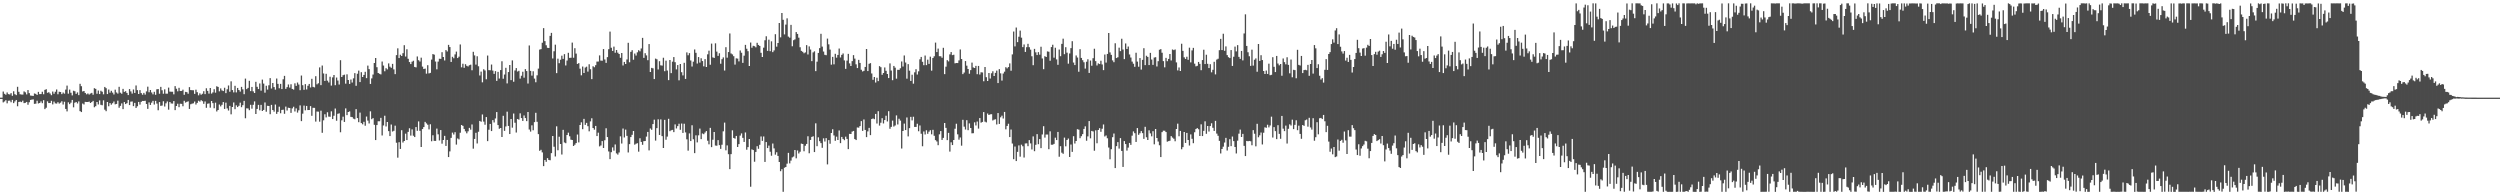 <?xml version="1.0" encoding="UTF-8"?>
<svg xmlns="http://www.w3.org/2000/svg" width="1920" height="150">
  <path d="M0 75.000h1v1.000H0zM1 75.000h1v1.000H1zM2 70.295h1v8.358H2zM3 72.042h1v5.864H3zM4 72.742h1v4.211H4zM5 70.991h1v8.385H5zM6 72.299h1v5.089H6zM7 72.554h1v4.693H7zM8 71.516h1v7.021H8zM9 73.567h1v3.114H9zM10 70.086h1v9.110H10zM11 72.343h1v5.511H11zM12 73.082h1v3.692H12zM13 66.644h1v14.972H13zM14 70.500h1v7.832H14zM15 72.403h1v5.607H15zM16 72.584h1v5.852H16zM17 72.638h1v4.686H17zM18 70.188h1v9.006H18zM19 70.934h1v8.019H19zM20 72.473h1v5.787H20zM21 69.155h1v11.282H21zM22 71.537h1v7.022H22zM23 73.363h1v3.402H23zM24 73.520h1v2.954H24zM25 73.658h1v2.679H25zM26 71.762h1v8.029H26zM27 72.081h1v7.511H27zM28 72.917h1v4.461H28zM29 70.566h1v8.889H29zM30 72.283h1v6.814H30zM31 72.264h1v5.609H31zM32 70.473h1v8.773H32zM33 72.398h1v4.566H33zM34 69.035h1v14.793H34zM35 68.509h1v14.212H35zM36 71.280h1v6.544H36zM37 70.787h1v8.354H37zM38 71.852h1v7.257H38zM39 73.128h1v4.276H39zM40 70.311h1v9.868H40zM41 71.988h1v6.059H41zM42 70.429h1v8.965H42zM43 68.699h1v10.889H43zM44 72.371h1v6.113H44zM45 70.454h1v9.096H45zM46 70.643h1v8.192H46zM47 72.285h1v5.498H47zM48 71.046h1v9.221H48zM49 71.947h1v6.206H49zM50 68.827h1v14.820H50zM51 65.749h1v19.794H51zM52 71.921h1v6.662H52zM53 68.795h1v11.201H53zM54 71.213h1v7.653H54zM55 73.274h1v3.484H55zM56 69.707h1v12.726H56zM57 70.096h1v8.795H57zM58 72.104h1v6.206H58zM59 70.975h1v8.512H59zM60 73.055h1v4.815H60zM61 64.364h1v21.006H61zM62 66.198h1v19.879H62zM63 70.229h1v9.305H63zM64 69.893h1v10.357H64zM65 71.354h1v6.887H65zM66 72.469h1v5.872H66zM67 71.797h1v6.563H67zM68 72.588h1v5.419H68zM69 71.830h1v7.260H69zM70 71.311h1v7.085H70zM71 72.744h1v4.737H71zM72 67.753h1v14.619H72zM73 68.232h1v13.337H73zM74 71.969h1v6.366H74zM75 69.556h1v10.690H75zM76 72.262h1v4.861H76zM77 69.680h1v10.788H77zM78 70.454h1v10.372H78zM79 72.442h1v4.630H79zM80 66.751h1v17.479H80zM81 67.721h1v17.694H81zM82 72.260h1v6.095H82zM83 68.745h1v12.864H83zM84 71.152h1v7.991H84zM85 69.757h1v10.638H85zM86 71.116h1v8.198H86zM87 72.569h1v5.393H87zM88 68.880h1v11.230H88zM89 71.005h1v8.808H89zM90 71.902h1v5.403H90zM91 66.639h1v16.119H91zM92 71.191h1v10.137H92zM93 71.998h1v7.406H93zM94 68.238h1v15.555H94zM95 70.541h1v7.847H95zM96 70.050h1v9.861H96zM97 71.348h1v7.902H97zM98 73.024h1v3.707H98zM99 68.398h1v12.271H99zM100 70.192h1v7.895H100zM101 71.863h1v6.040H101zM102 68.714h1v12.810H102zM103 71.352h1v7.659H103zM104 65.622h1v17.262H104zM105 69.238h1v12.354H105zM106 72.217h1v6.077H106zM107 69.237h1v11.090H107zM108 71.529h1v6.672H108zM109 72.750h1v4.771H109zM110 71.334h1v6.215H110zM111 72.655h1v4.726H111zM112 70.217h1v9.669H112zM113 66.553h1v17.045H113zM114 70.860h1v7.774H114zM115 69.113h1v11.492H115zM116 71.030h1v7.795H116zM117 72.423h1v5.037H117zM118 70.514h1v9.767H118zM119 72.801h1v4.663H119zM120 68.545h1v11.045H120zM121 68.402h1v16.285H121zM122 71.994h1v6.381H122zM123 66.700h1v14.593H123zM124 69.345h1v11.703H124zM125 72.007h1v5.742H125zM126 68.607h1v13.219H126zM127 71.932h1v7.446H127zM128 71.957h1v5.992H128zM129 67.295h1v16.938H129zM130 70.366h1v7.961H130zM131 70.438h1v9.048H131zM132 70.449h1v9.115H132zM133 72.472h1v5.125H133zM134 66.166h1v18.435H134zM135 68.152h1v13.262H135zM136 70.157h1v9.512H136zM137 67.410h1v14.931H137zM138 69.900h1v9.765H138zM139 69.824h1v9.968H139zM140 68.858h1v12.761H140zM141 72.829h1v4.595H141zM142 70.537h1v8.269H142zM143 70.778h1v7.458H143zM144 71.967h1v5.857H144zM145 66.921h1v16.758H145zM146 69.164h1v10.905H146zM147 69.284h1v10.311H147zM148 69.319h1v10.016H148zM149 72.098h1v5.872H149zM150 68.852h1v11.444H150zM151 70.814h1v8.182H151zM152 73.215h1v4.131H152zM153 71.658h1v6.426H153zM154 72.778h1v4.154H154zM155 71.978h1v5.720H155zM156 70.054h1v9.667H156zM157 72.281h1v5.656H157zM158 67.777h1v14.992H158zM159 69.789h1v9.861H159zM160 71.871h1v7.515H160zM161 67.593h1v15.104H161zM162 71.893h1v5.684H162zM163 70.987h1v8.238H163zM164 68.514h1v14.645H164zM165 71.169h1v7.676H165zM166 66.228h1v19.402H166zM167 66.789h1v17.688H167zM168 70.129h1v10.177H168zM169 67.914h1v13.801H169zM170 69.443h1v11.034H170zM171 69.919h1v8.479H171zM172 67.397h1v16.252H172zM173 71.551h1v7.299H173zM174 68.568h1v14.697H174zM175 65.617h1v19.251H175zM176 70.455h1v10.852H176zM177 62.462h1v25.331H177zM178 69.162h1v13.014H178zM179 70.944h1v7.754H179zM180 65.896h1v17.980H180zM181 70.937h1v9.962H181zM182 67.555h1v14.660H182zM183 69.107h1v12.130H183zM184 70.356h1v8.514H184zM185 66.716h1v15.615H185zM186 68.584h1v12.226H186zM187 72.355h1v5.131H187zM188 60.344h1v30.471H188zM189 68.467h1v14.712H189zM190 67.461h1v15.838H190zM191 62.068h1v22.583H191zM192 69.984h1v10.496H192zM193 66.760h1v16.679H193zM194 70.147h1v10.348H194zM195 71.446h1v6.410H195zM196 62.819h1v24.737H196zM197 66.670h1v17.015H197zM198 68.412h1v12.116H198zM199 64.112h1v20.602H199zM200 69.641h1v10.878H200zM201 61.138h1v24.090H201zM202 64.184h1v20.227H202zM203 71.154h1v7.559H203zM204 65.839h1v19.974H204zM205 68.802h1v12.457H205zM206 65.502h1v15.900H206zM207 60.017h1v27.713H207zM208 67.968h1v12.577H208zM209 63.740h1v20.731H209zM210 66.849h1v18.901H210zM211 68.876h1v11.424H211zM212 60.301h1v27.146H212zM213 64.412h1v21.517H213zM214 67.802h1v14.142H214zM215 64.388h1v22.617H215zM216 68.419h1v16.009H216zM217 60.854h1v23.384H217zM218 58.265h1v29.122H218zM219 68.261h1v13.610H219zM220 66.920h1v17.947H220zM221 64.849h1v17.894H221zM222 67.266h1v15.673H222zM223 64.723h1v21.973H223zM224 68.284h1v14.987H224zM225 68.828h1v13.154H225zM226 64.021h1v21.564H226zM227 65.931h1v17.313H227zM228 63.371h1v23.082H228zM229 64.922h1v19.823H229zM230 69.298h1v11.651H230zM231 58.003h1v35.021H231zM232 65.426h1v21.889H232zM233 68.970h1v12.133H233zM234 64.627h1v20.119H234zM235 68.687h1v12.674H235zM236 65.849h1v18.657H236zM237 64.452h1v20.007H237zM238 67.172h1v14.326H238zM239 60.537h1v28.382H239zM240 66.700h1v16.103H240zM241 67.111h1v15.739H241zM242 58.500h1v34.906H242zM243 64.780h1v20.877H243zM244 63.957h1v21.800H244zM245 51.779h1v41.673H245zM246 65.390h1v19.619H246zM247 50.329h1v51.687H247zM248 56.410h1v35.983H248zM249 62.175h1v25.598H249zM250 56.683h1v33.487H250zM251 61.952h1v24.272H251zM252 63.353h1v26.185H252zM253 58.945h1v30.767H253zM254 65.732h1v19.755H254zM255 59.420h1v32.046H255zM256 57.581h1v31.304H256zM257 65.456h1v17.922H257zM258 59.537h1v33.175H258zM259 61.858h1v25.529H259zM260 64.898h1v22.139H260zM261 46.236h1v55.338H261zM262 59.119h1v33.305H262zM263 57.730h1v31.859H263zM264 57.324h1v36.306H264zM265 64.279h1v18.974H265zM266 57.099h1v31.299H266zM267 61.439h1v24.567H267zM268 64.459h1v21.071H268zM269 61.107h1v28.672H269zM270 63.369h1v26.606H270zM271 60.169h1v30.993H271zM272 56.190h1v35.392H272zM273 65.914h1v17.903H273zM274 56.623h1v34.051H274zM275 54.201h1v39.653H275zM276 63.018h1v23.475H276zM277 55.444h1v39.076H277zM278 59.116h1v36.359H278zM279 57.554h1v35.970H279zM280 55.126h1v41.415H280zM281 60.000h1v29.505H281zM282 50.376h1v42.234H282zM283 53.111h1v41.705H283zM284 64.451h1v21.034H284zM285 60.215h1v31.350H285zM286 57.250h1v33.459H286zM287 48.398h1v47.428H287zM288 44.532h1v63.033H288zM289 51.606h1v44.452H289zM290 56.040h1v37.072H290zM291 56.693h1v36.427H291zM292 57.161h1v33.341H292zM293 47.279h1v56.776H293zM294 50.339h1v46.007H294zM295 54.727h1v34.159H295zM296 52.370h1v44.739H296zM297 53.298h1v40.386H297zM298 48.692h1v51.997H298zM299 51.217h1v53.277H299zM300 52.049h1v43.599H300zM301 49.039h1v51.990H301zM302 53.323h1v47.137H302zM303 56.913h1v39.580H303zM304 42.351h1v67.265H304zM305 37.104h1v84.000H305zM306 44.617h1v64.618H306zM307 42.058h1v72.328H307zM308 43.014h1v56.965H308zM309 40.832h1v68.633H309zM310 34.711h1v73.601H310zM311 43.393h1v59.279H311zM312 37.860h1v69.689H312zM313 45.184h1v56.103H313zM314 47.660h1v50.871H314zM315 49.212h1v54.905H315zM316 47.386h1v51.976H316zM317 46.669h1v57.577H317zM318 51.384h1v53.889H318zM319 51.750h1v45.819H319zM320 43.348h1v57.122H320zM321 46.215h1v47.012H321zM322 47.240h1v53.229H322zM323 44.274h1v68.634H323zM324 51.130h1v48.014H324zM325 53.017h1v44.581H325zM326 52.662h1v40.930H326zM327 56.552h1v38.196H327zM328 50.049h1v45.770H328zM329 56.364h1v43.009H329zM330 55.968h1v39.450H330zM331 45.771h1v62.722H331zM332 41.517h1v62.351H332zM333 41.962h1v66.233H333zM334 47.238h1v60.991H334zM335 53.225h1v45.526H335zM336 47.303h1v55.843H336zM337 45.097h1v62.797H337zM338 45.222h1v54.658H338zM339 40.100h1v70.217H339zM340 43.798h1v63.728H340zM341 46.413h1v57.916H341zM342 38.431h1v73.646H342zM343 39.526h1v67.951H343zM344 34.438h1v86.173H344zM345 36.164h1v80.094H345zM346 47.562h1v58.328H346zM347 43.625h1v58.226H347zM348 44.728h1v58.602H348zM349 41.800h1v59.750H349zM350 39.636h1v71.424H350zM351 44.571h1v61.794H351zM352 43.520h1v63.560H352zM353 34.140h1v67.795H353zM354 51.707h1v44.292H354zM355 48.923h1v47.766H355zM356 52.092h1v46.946H356zM357 49.294h1v51.579H357zM358 50.558h1v51.834H358zM359 51.063h1v49.816H359zM360 50.096h1v48.119H360zM361 49.659h1v49.940H361zM362 53.975h1v41.615H362zM363 39.775h1v74.422H363zM364 42.557h1v64.153H364zM365 49.613h1v52.364H365zM366 43.229h1v66.947H366zM367 50.916h1v50.270H367zM368 57.957h1v34.923H368zM369 54.973h1v38.507H369zM370 63.239h1v24.670H370zM371 53.192h1v40.216H371zM372 54.093h1v41.680H372zM373 60.878h1v29.006H373zM374 42.643h1v65.765H374zM375 53.847h1v45.802H375zM376 53.987h1v41.176H376zM377 49.551h1v51.122H377zM378 54.223h1v38.017H378zM379 56.724h1v37.309H379zM380 54.645h1v36.330H380zM381 62.093h1v23.997H381zM382 55.174h1v40.878H382zM383 60.302h1v38.576H383zM384 53.801h1v44.505H384zM385 47.027h1v58.179H385zM386 60.484h1v28.447H386zM387 57.261h1v43.245H387zM388 52.083h1v45.028H388zM389 64.067h1v21.675H389zM390 55.345h1v41.394H390zM391 49.921h1v53.017H391zM392 61.531h1v29.885H392zM393 46.364h1v51.703H393zM394 62.749h1v24.451H394zM395 54.127h1v40.109H395zM396 52.277h1v49.520H396zM397 54.922h1v36.489H397zM398 54.384h1v37.498H398zM399 60.347h1v26.685H399zM400 58.166h1v32.530H400zM401 55.088h1v37.784H401zM402 59.644h1v29.035H402zM403 53.091h1v37.608H403zM404 54.564h1v38.491H404zM405 64.127h1v21.894H405zM406 34.916h1v64.556H406zM407 54.415h1v46.634H407zM408 58.079h1v38.180H408zM409 54.709h1v45.335H409zM410 60.384h1v33.409H410zM411 63.175h1v23.456H411zM412 57.838h1v35.703H412zM413 52.689h1v50.317H413zM414 38.095h1v77.716H414zM415 37.751h1v77.303H415zM416 32.834h1v84.229H416zM417 21.623h1v105.948H417zM418 31.576h1v91.285H418zM419 34.760h1v89.496H419zM420 36.729h1v84.712H420zM421 36.864h1v85.966H421zM422 27.522h1v95.585H422zM423 25.251h1v92.344H423zM424 44.892h1v59.553H424zM425 39.392h1v73.309H425zM426 34.295h1v85.880H426zM427 56.170h1v40.837H427zM428 45.059h1v70.328H428zM429 48.544h1v56.447H429zM430 45.885h1v64.726H430zM431 42.754h1v75.953H431zM432 45.229h1v54.484H432zM433 41.580h1v67.849H433zM434 50.286h1v59.676H434zM435 46.492h1v57.177H435zM436 40.547h1v61.366H436zM437 44.459h1v60.174H437zM438 44.346h1v62.896H438zM439 32.693h1v74.804H439zM440 44.357h1v67.757H440zM441 37.025h1v74.142H441zM442 41.154h1v68.713H442zM443 49.110h1v54.222H443zM444 48.498h1v60.862H444zM445 52.758h1v43.243H445zM446 57.852h1v36.114H446zM447 51.120h1v48.114H447zM448 56.054h1v35.249H448zM449 51.875h1v44.040H449zM450 51.207h1v43.130H450zM451 54.965h1v41.968H451zM452 49.347h1v51.540H452zM453 53.164h1v40.095H453zM454 60.749h1v30.104H454zM455 50.906h1v47.408H455zM456 51.669h1v47.897H456zM457 50.092h1v46.617H457zM458 47.306h1v57.198H458zM459 47.231h1v54.656H459zM460 42.558h1v69.868H460zM461 46.535h1v65.169H461zM462 46.619h1v61.745H462zM463 37.704h1v75.954H463zM464 45.658h1v62.079H464zM465 48.258h1v50.261H465zM466 43.855h1v61.405H466zM467 37.803h1v78.524H467zM468 24.255h1v97.938H468zM469 36.651h1v80.213H469zM470 39.142h1v74.068H470zM471 35.778h1v79.946H471zM472 40.522h1v70.438H472zM473 38.395h1v79.414H473zM474 40.438h1v78.281H474zM475 41.476h1v75.615H475zM476 44.379h1v60.348H476zM477 40.693h1v69.536H477zM478 50.302h1v48.426H478zM479 47.556h1v58.036H479zM480 49.151h1v50.374H480zM481 45.686h1v58.668H481zM482 32.868h1v84.205H482zM483 47.819h1v62.869H483zM484 39.831h1v65.428H484zM485 38.557h1v64.966H485zM486 45.866h1v54.720H486zM487 41.091h1v70.022H487zM488 42.651h1v67.735H488zM489 40.194h1v69.758H489zM490 38.572h1v77.907H490zM491 39.411h1v66.776H491zM492 37.206h1v71.787H492zM493 29.093h1v82.133H493zM494 44.466h1v63.993H494zM495 40.871h1v67.420H495zM496 42.521h1v62.382H496zM497 46.226h1v55.112H497zM498 33.866h1v81.634H498zM499 55.319h1v43.323H499zM500 52.124h1v47.561H500zM501 52.498h1v42.771H501zM502 60.720h1v31.209H502zM503 45.012h1v62.955H503zM504 45.521h1v52.866H504zM505 53.366h1v38.273H505zM506 47.006h1v56.648H506zM507 50.193h1v41.480H507zM508 50.387h1v54.180H508zM509 44.358h1v69.312H509zM510 54.662h1v37.371H510zM511 46.587h1v60.722H511zM512 54.189h1v50.742H512zM513 61.523h1v29.715H513zM514 46.069h1v54.706H514zM515 56.180h1v43.871H515zM516 47.380h1v52.334H516zM517 43.828h1v57.630H517zM518 47.788h1v47.727H518zM519 53.273h1v45.412H519zM520 49.956h1v46.890H520zM521 61.686h1v33.324H521zM522 49.141h1v50.564H522zM523 55.470h1v39.402H523zM524 57.905h1v44.165H524zM525 48.213h1v46.813H525zM526 60.620h1v41.068H526zM527 40.233h1v66.797H527zM528 42.451h1v73.261H528zM529 40.821h1v61.612H529zM530 46.443h1v61.915H530zM531 51.071h1v45.126H531zM532 47.374h1v59.591H532zM533 37.999h1v79.624H533zM534 40.549h1v63.402H534zM535 48.794h1v60.561H535zM536 43.832h1v60.100H536zM537 48.062h1v50.701H537zM538 44.757h1v62.105H538zM539 46.911h1v55.567H539zM540 50.961h1v52.116H540zM541 45.436h1v56.364H541zM542 51.456h1v49.189H542zM543 41.752h1v66.314H543zM544 38.931h1v71.927H544zM545 49.710h1v48.507H545zM546 33.473h1v79.538H546zM547 44.083h1v63.215H547zM548 44.504h1v56.895H548zM549 33.297h1v78.488H549zM550 39.645h1v72.286H550zM551 42.901h1v64.702H551zM552 40.913h1v70.557H552zM553 48.936h1v65.419H553zM554 45.475h1v65.687H554zM555 44.062h1v56.777H555zM556 54.144h1v39.996H556zM557 36.224h1v79.246H557zM558 44.265h1v67.418H558zM559 39.977h1v78.444H559zM560 25.693h1v104.223H560zM561 41.081h1v77.310H561zM562 41.776h1v58.312H562zM563 43.170h1v62.753H563zM564 49.612h1v56.879H564zM565 44.803h1v59.603H565zM566 45.003h1v67.893H566zM567 47.159h1v63.544H567zM568 38.756h1v65.395H568zM569 40.485h1v61.941H569zM570 48.304h1v57.571H570zM571 42.743h1v66.280H571zM572 34.444h1v67.315H572zM573 37.435h1v77.551H573zM574 39.303h1v73.673H574zM575 50.705h1v56.051H575zM576 32.651h1v110.749H576zM577 36.662h1v78.088H577zM578 35.193h1v80.081H578zM579 35.476h1v88.742H579zM580 36.348h1v80.357H580zM581 32.867h1v79.417H581zM582 34.532h1v79.767H582zM583 35.301h1v75.920H583zM584 40.550h1v64.243H584zM585 43.773h1v64.411H585zM586 36.586h1v68.201H586zM587 30.922h1v93.419H587zM588 27.854h1v81.237H588zM589 39.056h1v74.635H589zM590 30.461h1v81.372H590zM591 39.331h1v77.202H591zM592 31.745h1v87.883H592zM593 40.058h1v70.181H593zM594 38.727h1v75.265H594zM595 26.260h1v92.520H595zM596 35.828h1v81.127H596zM597 33.019h1v86.751H597zM598 17.683h1v106.715H598zM599 28.647h1v102.821H599zM600 9.969h1v119.981H600zM601 15.187h1v132.116H601zM602 26.410h1v102.416H602zM603 18.869h1v109.375H603zM604 14.069h1v111.610H604zM605 28.119h1v89.261H605zM606 28.904h1v96.571H606zM607 19.084h1v104.279H607zM608 35.557h1v85.339H608zM609 30.857h1v89.372H609zM610 30.251h1v84.948H610zM611 24.647h1v96.959H611zM612 26.051h1v89.499H612zM613 28.919h1v88.918H613zM614 36.305h1v80.245H614zM615 39.057h1v71.252H615zM616 39.768h1v70.818H616zM617 40.892h1v75.282H617zM618 40.219h1v71.682H618zM619 34.648h1v75.911H619zM620 41.808h1v62.824H620zM621 35.652h1v82.054H621zM622 38.015h1v69.439H622zM623 46.927h1v58.229H623zM624 40.255h1v64.408H624zM625 39.419h1v77.385H625zM626 54.644h1v40.066H626zM627 47.376h1v64.885H627zM628 40.651h1v64.829H628zM629 36.947h1v71.481H629zM630 25.959h1v83.965H630zM631 35.778h1v77.750H631zM632 39.576h1v66.642H632zM633 42.064h1v66.650H633zM634 42.386h1v63.700H634zM635 29.638h1v96.644H635zM636 34.043h1v73.592H636zM637 38.114h1v72.286H637zM638 49.640h1v52.518H638zM639 43.676h1v55.592H639zM640 49.417h1v54.614H640zM641 41.340h1v66.810H641zM642 44.278h1v60.671H642zM643 42.180h1v65.325H643zM644 37.250h1v62.955H644zM645 44.112h1v65.836H645zM646 42.127h1v63.030H646zM647 41.041h1v65.645H647zM648 46.385h1v61.275H648zM649 52.878h1v52.078H649zM650 46.520h1v60.175H650zM651 41.382h1v73.150H651zM652 48.685h1v54.110H652zM653 50.668h1v52.252H653zM654 46.949h1v54.144H654zM655 42.320h1v58.260H655zM656 45.027h1v61.798H656zM657 49.402h1v58.177H657zM658 52.261h1v45.618H658zM659 45.992h1v52.034H659zM660 48.345h1v48.451H660zM661 53.563h1v39.482H661zM662 54.875h1v45.645H662zM663 54.350h1v37.393H663zM664 51.408h1v48.379H664zM665 37.629h1v67.689H665zM666 54.589h1v46.322H666zM667 48.980h1v49.224H667zM668 48.500h1v55.298H668zM669 56.400h1v35.039H669zM670 61.299h1v29.698H670zM671 59.124h1v32.438H671zM672 63.372h1v24.141H672zM673 59.691h1v35.207H673zM674 62.331h1v23.060H674zM675 50.798h1v45.658H675zM676 51.590h1v42.678H676zM677 57.464h1v33.299H677zM678 56.058h1v38.756H678zM679 51.812h1v40.401H679zM680 54.383h1v34.509H680zM681 56.816h1v36.479H681zM682 59.966h1v25.446H682zM683 48.665h1v50.228H683zM684 54.156h1v43.272H684zM685 61.596h1v31.038H685zM686 50.615h1v46.542H686zM687 51.963h1v44.376H687zM688 60.422h1v28.196H688zM689 53.599h1v42.001H689zM690 53.636h1v37.570H690zM691 52.405h1v40.242H691zM692 47.188h1v66.907H692zM693 51.108h1v49.496H693zM694 42.615h1v52.301H694zM695 48.006h1v51.871H695zM696 60.439h1v29.770H696zM697 49.260h1v55.498H697zM698 54.254h1v44.152H698zM699 62.146h1v27.620H699zM700 57.399h1v35.077H700zM701 64.281h1v25.371H701zM702 55.575h1v41.927H702zM703 53.156h1v44.347H703zM704 57.247h1v37.801H704zM705 54.797h1v45.999H705zM706 45.584h1v50.775H706zM707 43.708h1v58.992H707zM708 47.438h1v64.883H708zM709 50.053h1v50.916H709zM710 42.645h1v60.626H710zM711 49.997h1v50.024H711zM712 45.835h1v56.937H712zM713 49.033h1v52.102H713zM714 43.530h1v56.459H714zM715 54.257h1v48.929H715zM716 44.564h1v55.108H716zM717 43.213h1v61.070H717zM718 32.699h1v74.926H718zM719 39.978h1v68.686H719zM720 37.318h1v74.175H720zM721 43.147h1v60.018H721zM722 43.234h1v57.424H722zM723 44.355h1v63.095H723zM724 36.702h1v69.192H724zM725 56.919h1v37.547H725zM726 51.197h1v47.024H726zM727 46.190h1v61.438H727zM728 47.170h1v54.868H728zM729 41.761h1v74.680H729zM730 39.999h1v69.298H730zM731 42.335h1v69.068H731zM732 42.043h1v65.479H732zM733 48.638h1v50.248H733zM734 48.400h1v46.651H734zM735 48.415h1v54.739H735zM736 46.374h1v60.897H736zM737 38.006h1v67.565H737zM738 45.311h1v66.544H738zM739 56.935h1v35.069H739zM740 55.725h1v41.550H740zM741 46.912h1v52.582H741zM742 50.417h1v41.898H742zM743 53.002h1v46.969H743zM744 56.618h1v38.134H744zM745 53.872h1v44.413H745zM746 48.072h1v54.338H746zM747 51.804h1v50.491H747zM748 52.221h1v41.710H748zM749 50.586h1v45.748H749zM750 56.989h1v36.351H750zM751 50.656h1v48.132H751zM752 57.228h1v33.423H752zM753 55.498h1v38.722H753zM754 55.639h1v38.016H754zM755 62.428h1v23.664H755zM756 51.454h1v41.997H756zM757 59.264h1v34.754H757zM758 62.224h1v24.986H758zM759 56.063h1v32.260H759zM760 60.299h1v27.531H760zM761 56.263h1v31.442H761zM762 54.727h1v37.775H762zM763 58.363h1v33.535H763zM764 55.982h1v35.622H764zM765 54.199h1v41.413H765zM766 63.787h1v23.052H766zM767 53.118h1v42.066H767zM768 56.331h1v33.789H768zM769 61.921h1v26.894H769zM770 56.497h1v34.539H770zM771 55.035h1v30.914H771zM772 51.616h1v47.714H772zM773 52.524h1v44.209H773zM774 51.513h1v43.538H774zM775 48.688h1v56.595H775zM776 54.308h1v45.162H776zM777 41.753h1v68.465H777zM778 24.217h1v98.066H778zM779 35.610h1v76.940H779zM780 21.166h1v102.522H780zM781 32.344h1v84.274H781zM782 28.190h1v83.498H782zM783 23.487h1v96.809H783zM784 28.905h1v82.204H784zM785 36.205h1v76.117H785zM786 34.166h1v86.845H786zM787 39.907h1v70.300H787zM788 36.268h1v73.824H788zM789 33.650h1v78.655H789zM790 36.235h1v71.388H790zM791 38.132h1v71.977H791zM792 43.216h1v71.562H792zM793 50.094h1v54.642H793zM794 37.553h1v78.559H794zM795 40.192h1v71.022H795zM796 42.266h1v60.758H796zM797 40.059h1v70.677H797zM798 41.996h1v64.814H798zM799 35.892h1v77.891H799zM800 44.896h1v58.388H800zM801 53.169h1v43.727H801zM802 43.172h1v62.493H802zM803 43.784h1v59.513H803zM804 39.476h1v63.865H804zM805 39.733h1v74.838H805zM806 46.619h1v54.251H806zM807 36.137h1v75.037H807zM808 34.371h1v76.796H808zM809 44.297h1v66.184H809zM810 36.641h1v69.073H810zM811 45.637h1v61.956H811zM812 49.757h1v51.589H812zM813 38.067h1v82.307H813zM814 43.186h1v69.092H814zM815 33.690h1v83.567H815zM816 29.695h1v88.413H816zM817 41.607h1v64.088H817zM818 36.254h1v76.142H818zM819 40.444h1v67.098H819zM820 48.884h1v57.508H820zM821 41.077h1v79.501H821zM822 36.948h1v74.065H822zM823 31.645h1v85.005H823zM824 48.000h1v56.605H824zM825 49.967h1v60.290H825zM826 42.613h1v65.687H826zM827 44.200h1v55.040H827zM828 55.080h1v44.508H828zM829 37.779h1v68.337H829zM830 44.476h1v60.142H830zM831 46.247h1v56.769H831zM832 47.837h1v51.163H832zM833 52.682h1v44.353H833zM834 47.397h1v60.690H834zM835 45.514h1v59.228H835zM836 56.014h1v36.985H836zM837 46.465h1v59.765H837zM838 50.479h1v50.053H838zM839 44.678h1v56.270H839zM840 37.408h1v78.359H840zM841 46.926h1v53.181H841zM842 50.257h1v59.792H842zM843 48.692h1v51.140H843zM844 49.195h1v49.282H844zM845 46.629h1v54.573H845zM846 49.504h1v49.366H846zM847 53.848h1v41.750H847zM848 41.898h1v62.931H848zM849 48.079h1v55.963H849zM850 41.425h1v64.777H850zM851 25.359h1v87.924H851zM852 40.223h1v82.099H852zM853 42.137h1v72.463H853zM854 46.381h1v58.994H854zM855 47.792h1v54.751H855zM856 33.214h1v95.860H856zM857 44.596h1v67.632H857zM858 43.989h1v65.182H858zM859 36.588h1v77.531H859zM860 39.286h1v66.779H860zM861 29.738h1v86.176H861zM862 38.024h1v90.161H862zM863 45.389h1v62.975H863zM864 33.369h1v77.269H864zM865 37.640h1v77.998H865zM866 35.764h1v77.597H866zM867 41.820h1v67.938H867zM868 44.204h1v67.062H868zM869 47.311h1v56.884H869zM870 48.938h1v51.973H870zM871 51.287h1v51.016H871zM872 40.506h1v68.485H872zM873 47.298h1v51.076H873zM874 51.277h1v52.237H874zM875 44.609h1v57.735H875zM876 53.464h1v47.221H876zM877 45.987h1v56.241H877zM878 37.001h1v69.659H878zM879 50.016h1v47.375H879zM880 42.824h1v62.598H880zM881 43.734h1v63.776H881zM882 49.990h1v50.117H882zM883 40.584h1v61.852H883zM884 45.722h1v58.987H884zM885 49.818h1v50.961H885zM886 44.184h1v66.669H886zM887 43.951h1v55.113H887zM888 51.058h1v54.926H888zM889 46.994h1v61.716H889zM890 38.194h1v73.361H890zM891 37.751h1v82.867H891zM892 40.515h1v60.960H892zM893 46.963h1v53.402H893zM894 51.733h1v48.656H894zM895 44.467h1v56.984H895zM896 47.013h1v61.793H896zM897 45.267h1v63.122H897zM898 41.493h1v66.583H898zM899 46.460h1v58.112H899zM900 38.012h1v67.649H900zM901 38.497h1v68.058H901zM902 37.991h1v70.482H902zM903 47.935h1v51.155H903zM904 54.041h1v40.914H904zM905 51.821h1v52.842H905zM906 54.514h1v46.031H906zM907 33.601h1v81.029H907zM908 39.076h1v73.937H908zM909 44.031h1v57.355H909zM910 45.240h1v64.538H910zM911 43.571h1v58.538H911zM912 45.909h1v61.631H912zM913 36.626h1v75.135H913zM914 47.902h1v55.306H914zM915 38.724h1v67.852H915zM916 36.749h1v73.207H916zM917 48.878h1v52.695H917zM918 50.929h1v48.199H918zM919 50.544h1v47.812H919zM920 47.583h1v51.704H920zM921 49.045h1v55.395H921zM922 53.896h1v41.579H922zM923 46.116h1v58.403H923zM924 38.214h1v62.272H924zM925 49.200h1v43.980H925zM926 42.025h1v60.720H926zM927 49.017h1v47.771H927zM928 52.268h1v48.768H928zM929 49.324h1v47.471H929zM930 55.564h1v39.103H930zM931 53.622h1v44.514H931zM932 47.463h1v53.080H932zM933 57.127h1v35.695H933zM934 45.750h1v56.866H934zM935 45.118h1v59.182H935zM936 38.578h1v69.616H936zM937 29.861h1v87.987H937zM938 38.445h1v75.972H938zM939 25.913h1v86.709H939zM940 39.006h1v70.476H940zM941 35.641h1v70.236H941zM942 42.363h1v73.230H942zM943 43.914h1v68.826H943zM944 44.606h1v62.308H944zM945 38.443h1v73.776H945zM946 50.646h1v54.237H946zM947 43.584h1v64.827H947zM948 35.808h1v77.094H948zM949 39.478h1v78.375H949zM950 34.666h1v73.355H950zM951 43.669h1v58.985H951zM952 45.235h1v54.303H952zM953 39.104h1v66.098H953zM954 46.402h1v56.430H954zM955 25.695h1v86.352H955zM956 11.004h1v108.844H956zM957 35.288h1v72.931H957zM958 40.133h1v68.379H958zM959 43.188h1v65.070H959zM960 50.584h1v57.889H960zM961 38.150h1v73.430H961zM962 50.360h1v49.571H962zM963 45.873h1v56.824H963zM964 44.873h1v67.533H964zM965 55.074h1v39.987H965zM966 33.786h1v71.636H966zM967 46.803h1v57.152H967zM968 42.371h1v59.403H968zM969 46.115h1v64.827H969zM970 54.553h1v47.376H970zM971 56.807h1v41.009H971zM972 54.148h1v43.979H972zM973 56.802h1v38.969H973zM974 48.884h1v48.942H974zM975 57.744h1v38.618H975zM976 57.463h1v32.144H976zM977 43.924h1v61.718H977zM978 51.317h1v46.306H978zM979 55.333h1v45.371H979zM980 42.975h1v63.900H980zM981 48.812h1v47.334H981zM982 50.176h1v52.634H982zM983 49.129h1v57.479H983zM984 58.188h1v30.864H984zM985 44.899h1v53.907H985zM986 47.725h1v52.963H986zM987 49.387h1v47.085H987zM988 43.963h1v66.272H988zM989 49.841h1v49.072H989zM990 56.295h1v39.175H990zM991 45.707h1v50.682H991zM992 59.364h1v32.561H992zM993 53.589h1v45.603H993zM994 53.863h1v42.038H994zM995 60.132h1v32.209H995zM996 38.223h1v61.761H996zM997 49.809h1v46.686H997zM998 50.314h1v52.525H998zM999 42.957h1v63.627H999zM1000 56.128h1v39.896H1000zM1001 53.792h1v42.893H1001zM1002 53.582h1v38.803H1002zM1003 53.973h1v37.809H1003zM1004 49.819h1v47.461H1004zM1005 58.202h1v32.256H1005zM1006 49.158h1v48.718H1006zM1007 46.104h1v53.434H1007zM1008 56.535h1v34.247H1008zM1009 34.600h1v73.489H1009zM1010 37.099h1v68.289H1010zM1011 52.293h1v41.533H1011zM1012 49.344h1v53.827H1012zM1013 58.185h1v32.625H1013zM1014 61.096h1v29.460H1014zM1015 60.029h1v31.398H1015zM1016 63.458h1v24.831H1016zM1017 53.627h1v39.480H1017zM1018 45.399h1v56.070H1018zM1019 53.689h1v42.925H1019zM1020 41.448h1v67.300H1020zM1021 40.049h1v76.493H1021zM1022 33.819h1v80.251H1022zM1023 30.206h1v88.318H1023zM1024 32.735h1v80.174H1024zM1025 23.392h1v97.300H1025zM1026 21.656h1v98.533H1026zM1027 33.845h1v73.339H1027zM1028 26.408h1v89.309H1028zM1029 35.891h1v72.335H1029zM1030 39.498h1v67.882H1030zM1031 41.164h1v68.439H1031zM1032 39.197h1v61.799H1032zM1033 46.565h1v61.268H1033zM1034 44.360h1v73.922H1034zM1035 47.584h1v52.406H1035zM1036 42.129h1v62.768H1036zM1037 45.969h1v58.968H1037zM1038 55.697h1v40.386H1038zM1039 51.445h1v47.016H1039zM1040 45.351h1v54.608H1040zM1041 40.651h1v74.165H1041zM1042 30.570h1v88.538H1042zM1043 37.028h1v73.764H1043zM1044 40.381h1v79.224H1044zM1045 42.983h1v71.047H1045zM1046 37.256h1v74.989H1046zM1047 36.990h1v74.034H1047zM1048 42.733h1v65.402H1048zM1049 36.556h1v71.999H1049zM1050 34.386h1v79.807H1050zM1051 35.268h1v86.280H1051zM1052 29.941h1v86.074H1052zM1053 42.312h1v67.481H1053zM1054 50.706h1v53.676H1054zM1055 41.596h1v61.402H1055zM1056 39.787h1v63.840H1056zM1057 42.029h1v66.328H1057zM1058 39.619h1v67.987H1058zM1059 38.901h1v68.024H1059zM1060 43.721h1v66.519H1060zM1061 41.688h1v62.735H1061zM1062 39.190h1v72.345H1062zM1063 40.610h1v83.369H1063zM1064 32.065h1v82.742H1064zM1065 48.400h1v61.862H1065zM1066 26.475h1v87.225H1066zM1067 35.571h1v80.077H1067zM1068 31.387h1v86.720H1068zM1069 37.413h1v74.407H1069zM1070 33.752h1v76.241H1070zM1071 38.198h1v65.902H1071zM1072 30.526h1v83.395H1072zM1073 33.754h1v85.393H1073zM1074 25.059h1v103.247H1074zM1075 36.455h1v92.556H1075zM1076 21.978h1v98.254H1076zM1077 30.212h1v88.894H1077zM1078 40.234h1v73.077H1078zM1079 43.211h1v65.287H1079zM1080 43.073h1v78.519H1080zM1081 48.205h1v53.786H1081zM1082 26.897h1v91.023H1082zM1083 37.973h1v67.839H1083zM1084 27.453h1v87.647H1084zM1085 28.341h1v82.258H1085zM1086 28.846h1v81.174H1086zM1087 30.786h1v85.295H1087zM1088 39.210h1v77.817H1088zM1089 43.282h1v67.564H1089zM1090 37.388h1v75.840H1090zM1091 42.303h1v69.160H1091zM1092 47.409h1v65.293H1092zM1093 39.257h1v79.701H1093zM1094 45.038h1v56.586H1094zM1095 44.547h1v62.181H1095zM1096 35.336h1v78.640H1096zM1097 47.184h1v53.397H1097zM1098 49.079h1v55.892H1098zM1099 47.530h1v56.220H1099zM1100 52.208h1v40.550H1100zM1101 42.577h1v63.912H1101zM1102 44.607h1v57.929H1102zM1103 42.727h1v69.473H1103zM1104 41.568h1v63.996H1104zM1105 55.335h1v41.054H1105zM1106 27.931h1v88.950H1106zM1107 35.798h1v73.900H1107zM1108 56.115h1v40.069H1108zM1109 41.743h1v70.391H1109zM1110 52.415h1v53.351H1110zM1111 50.206h1v53.606H1111zM1112 38.868h1v79.972H1112zM1113 50.944h1v45.554H1113zM1114 42.184h1v66.443H1114zM1115 39.905h1v66.193H1115zM1116 54.556h1v39.521H1116zM1117 32.113h1v74.454H1117zM1118 50.745h1v45.420H1118zM1119 53.262h1v55.582H1119zM1120 40.241h1v69.530H1120zM1121 46.251h1v56.804H1121zM1122 49.478h1v54.945H1122zM1123 48.788h1v48.816H1123zM1124 58.485h1v35.698H1124zM1125 45.716h1v54.180H1125zM1126 49.050h1v50.948H1126zM1127 53.359h1v51.639H1127zM1128 44.830h1v68.815H1128zM1129 50.790h1v57.724H1129zM1130 43.718h1v71.627H1130zM1131 18.065h1v113.276H1131zM1132 38.977h1v81.160H1132zM1133 40.583h1v69.528H1133zM1134 44.515h1v63.450H1134zM1135 36.496h1v73.274H1135zM1136 24.150h1v93.014H1136zM1137 36.001h1v79.137H1137zM1138 40.560h1v76.939H1138zM1139 36.596h1v86.656H1139zM1140 43.129h1v66.028H1140zM1141 36.646h1v80.095H1141zM1142 35.684h1v71.188H1142zM1143 53.373h1v43.242H1143zM1144 37.438h1v67.240H1144zM1145 41.552h1v57.762H1145zM1146 49.430h1v49.506H1146zM1147 43.249h1v69.513H1147zM1148 43.123h1v66.962H1148zM1149 30.359h1v88.874H1149zM1150 34.297h1v86.391H1150zM1151 33.153h1v84.635H1151zM1152 20.523h1v111.744H1152zM1153 30.117h1v95.439H1153zM1154 19.916h1v102.804H1154zM1155 29.325h1v89.902H1155zM1156 38.861h1v69.663H1156zM1157 32.832h1v81.769H1157zM1158 27.607h1v90.483H1158zM1159 29.214h1v82.497H1159zM1160 37.821h1v78.181H1160zM1161 41.086h1v62.043H1161zM1162 46.194h1v62.268H1162zM1163 22.931h1v97.376H1163zM1164 35.200h1v77.741H1164zM1165 29.208h1v92.615H1165zM1166 31.831h1v89.602H1166zM1167 42.674h1v64.838H1167zM1168 32.776h1v83.042H1168zM1169 37.480h1v79.705H1169zM1170 43.497h1v68.480H1170zM1171 26.576h1v95.108H1171zM1172 37.243h1v70.408H1172zM1173 40.891h1v70.652H1173zM1174 39.443h1v74.515H1174zM1175 45.798h1v58.323H1175zM1176 47.452h1v56.221H1176zM1177 41.685h1v63.317H1177zM1178 43.522h1v56.703H1178zM1179 32.944h1v92.217H1179zM1180 48.603h1v49.660H1180zM1181 48.119h1v57.704H1181zM1182 40.810h1v78.989H1182zM1183 45.599h1v58.513H1183zM1184 43.415h1v70.364H1184zM1185 40.757h1v81.463H1185zM1186 41.094h1v61.109H1186zM1187 45.383h1v59.987H1187zM1188 42.182h1v64.180H1188zM1189 55.279h1v48.211H1189zM1190 45.952h1v55.009H1190zM1191 45.529h1v57.259H1191zM1192 40.710h1v76.744H1192zM1193 24.895h1v94.530H1193zM1194 43.392h1v66.811H1194zM1195 42.036h1v70.290H1195zM1196 41.920h1v61.871H1196zM1197 35.435h1v77.445H1197zM1198 30.616h1v97.629H1198zM1199 38.607h1v80.883H1199zM1200 38.546h1v73.361H1200zM1201 35.662h1v88.973H1201zM1202 48.122h1v62.101H1202zM1203 35.234h1v84.705H1203zM1204 31.068h1v98.017H1204zM1205 40.302h1v83.224H1205zM1206 35.563h1v88.798H1206zM1207 37.063h1v69.632H1207zM1208 31.664h1v90.615H1208zM1209 19.201h1v111.268H1209zM1210 2.614h1v122.693H1210zM1211 8.652h1v125.271H1211zM1212 7.585h1v118.835H1212zM1213 10.327h1v116.267H1213zM1214 20.276h1v108.240H1214zM1215 22.836h1v107.110H1215zM1216 5.763h1v126.491H1216zM1217 3.570h1v143.755H1217zM1218 17.931h1v107.049H1218zM1219 4.060h1v122.931H1219zM1220 19.106h1v108.055H1220zM1221 8.888h1v127.593H1221zM1222 21.035h1v110.934H1222zM1223 2.567h1v131.059H1223zM1224 31.345h1v94.699H1224zM1225 2.595h1v139.837H1225zM1226 12.796h1v120.626H1226zM1227 14.828h1v127.908H1227zM1228 6.817h1v138.169H1228zM1229 13.889h1v123.828H1229zM1230 14.551h1v124.032H1230zM1231 23.471h1v105.280H1231zM1232 31.950h1v91.204H1232zM1233 16.261h1v112.767H1233zM1234 24.105h1v119.102H1234zM1235 22.285h1v95.989H1235zM1236 15.482h1v125.715H1236zM1237 21.632h1v106.783H1237zM1238 19.583h1v105.964H1238zM1239 21.492h1v123.457H1239zM1240 20.651h1v106.527H1240zM1241 20.472h1v120.677H1241zM1242 9.605h1v126.561H1242zM1243 32.557h1v96.711H1243zM1244 19.856h1v126.986H1244zM1245 15.397h1v128.893H1245zM1246 14.194h1v118.584H1246zM1247 11.540h1v135.696H1247zM1248 14.217h1v120.906H1248zM1249 2.681h1v134.903H1249zM1250 19.720h1v114.692H1250zM1251 7.438h1v138.973H1251zM1252 7.848h1v131.796H1252zM1253 2.568h1v125.398H1253zM1254 10.491h1v136.598H1254zM1255 13.993h1v126.800H1255zM1256 2.568h1v138.577H1256zM1257 2.564h1v129.411H1257zM1258 2.588h1v133.467H1258zM1259 2.586h1v142.843H1259zM1260 4.105h1v128.303H1260zM1261 4.571h1v137.307H1261zM1262 11.026h1v131.205H1262zM1263 7.663h1v123.620H1263zM1264 19.529h1v122.431H1264zM1265 18.002h1v129.261H1265zM1266 12.107h1v135.219H1266zM1267 21.563h1v125.759H1267zM1268 3.291h1v144.035H1268zM1269 18.135h1v128.915H1269zM1270 14.129h1v123.363H1270zM1271 12.632h1v127.099H1271zM1272 2.583h1v144.021H1272zM1273 10.095h1v137.076H1273zM1274 6.512h1v131.531H1274zM1275 8.799h1v126.464H1275zM1276 7.780h1v135.690H1276zM1277 2.594h1v144.712H1277zM1278 19.903h1v113.349H1278zM1279 11.025h1v135.437H1279zM1280 2.610h1v144.714H1280zM1281 2.616h1v144.713H1281zM1282 3.446h1v143.876H1282zM1283 5.906h1v141.426H1283zM1284 2.604h1v144.688H1284zM1285 6.292h1v128.095H1285zM1286 8.847h1v132.994H1286zM1287 2.647h1v144.684H1287zM1288 3.877h1v143.357H1288zM1289 2.563h1v137.064H1289zM1290 13.405h1v133.902H1290zM1291 18.440h1v123.119H1291zM1292 2.582h1v144.735H1292zM1293 2.595h1v144.732H1293zM1294 19.843h1v127.115H1294zM1295 2.652h1v144.032H1295zM1296 2.566h1v144.742H1296zM1297 2.593h1v143.179H1297zM1298 2.623h1v141.216H1298zM1299 2.579h1v139.131H1299zM1300 2.611h1v144.690H1300zM1301 2.572h1v144.760H1301zM1302 3.320h1v144.009H1302zM1303 2.577h1v142.629H1303zM1304 2.907h1v136.595H1304zM1305 2.604h1v144.728H1305zM1306 2.593h1v144.617H1306zM1307 2.567h1v140.282H1307zM1308 5.880h1v129.949H1308zM1309 10.532h1v136.790H1309zM1310 6.008h1v141.123H1310zM1311 10.474h1v136.764H1311zM1312 19.789h1v124.313H1312zM1313 9.375h1v132.086H1313zM1314 19.216h1v117.658H1314zM1315 21.879h1v116.892H1315zM1316 32.994h1v101.699H1316zM1317 9.298h1v126.976H1317zM1318 23.812h1v109.037H1318zM1319 15.695h1v120.853H1319zM1320 15.136h1v118.828H1320zM1321 17.531h1v120.973H1321zM1322 2.644h1v144.674H1322zM1323 20.159h1v120.630H1323zM1324 18.496h1v119.530H1324zM1325 13.370h1v133.943H1325zM1326 24.084h1v106.883H1326zM1327 2.575h1v142.069H1327zM1328 14.127h1v118.694H1328zM1329 21.574h1v110.118H1329zM1330 12.864h1v127.012H1330zM1331 2.614h1v136.130H1331zM1332 9.504h1v134.689H1332zM1333 4.420h1v135.010H1333zM1334 11.313h1v119.098H1334zM1335 9.844h1v113.795H1335zM1336 5.030h1v138.934H1336zM1337 2.871h1v126.758H1337zM1338 2.907h1v144.366H1338zM1339 11.812h1v119.136H1339zM1340 2.689h1v139.233H1340zM1341 2.609h1v143.584H1341zM1342 12.574h1v127.125H1342zM1343 14.125h1v118.552H1343zM1344 2.574h1v137.844H1344zM1345 8.184h1v130.591H1345zM1346 5.763h1v135.972H1346zM1347 4.354h1v127.610H1347zM1348 24.797h1v112.520H1348zM1349 7.428h1v127.260H1349zM1350 8.010h1v121.966H1350zM1351 17.174h1v109.975H1351zM1352 13.460h1v133.873H1352zM1353 14.946h1v132.375H1353zM1354 8.587h1v138.701H1354zM1355 13.410h1v133.911H1355zM1356 17.402h1v129.864H1356zM1357 14.935h1v118.622H1357zM1358 13.141h1v134.091H1358zM1359 12.801h1v128.139H1359zM1360 2.580h1v132.991H1360zM1361 2.625h1v130.966H1361zM1362 2.613h1v136.721H1362zM1363 2.706h1v144.624H1363zM1364 2.571h1v141.211H1364zM1365 2.568h1v137.088H1365zM1366 2.568h1v129.052H1366zM1367 12.093h1v120.756H1367zM1368 5.138h1v125.170H1368zM1369 9.774h1v128.483H1369zM1370 23.370h1v105.802H1370zM1371 17.709h1v127.756H1371zM1372 19.321h1v115.456H1372zM1373 12.269h1v129.595H1373zM1374 2.570h1v144.744H1374zM1375 14.432h1v118.298H1375zM1376 2.584h1v142.182H1376zM1377 2.564h1v144.746H1377zM1378 2.777h1v144.461H1378zM1379 2.653h1v144.643H1379zM1380 2.558h1v144.050H1380zM1381 2.561h1v144.687H1381zM1382 2.626h1v144.699H1382zM1383 2.773h1v144.552H1383zM1384 2.822h1v144.506H1384zM1385 2.566h1v144.764H1385zM1386 2.570h1v144.763H1386zM1387 2.576h1v144.739H1387zM1388 2.576h1v144.698H1388zM1389 2.562h1v144.763H1389zM1390 8.627h1v138.670H1390zM1391 9.589h1v137.733H1391zM1392 2.610h1v144.722H1392zM1393 2.570h1v144.748H1393zM1394 18.791h1v118.090H1394zM1395 2.583h1v144.736H1395zM1396 5.660h1v127.054H1396zM1397 2.575h1v137.709H1397zM1398 2.577h1v144.750H1398zM1399 7.619h1v132.834H1399zM1400 2.836h1v144.496H1400zM1401 2.655h1v144.618H1401zM1402 15.724h1v121.277H1402zM1403 6.713h1v134.946H1403zM1404 13.702h1v119.987H1404zM1405 14.415h1v132.900H1405zM1406 15.217h1v118.543H1406zM1407 16.219h1v116.908H1407zM1408 10.790h1v136.532H1408zM1409 10.735h1v135.930H1409zM1410 11.976h1v135.281H1410zM1411 14.951h1v131.356H1411zM1412 21.232h1v115.598H1412zM1413 3.905h1v132.934H1413zM1414 2.818h1v144.497H1414zM1415 26.516h1v111.115H1415zM1416 12.296h1v125.196H1416zM1417 6.853h1v121.777H1417zM1418 2.559h1v140.916H1418zM1419 2.571h1v141.491H1419zM1420 4.301h1v141.818H1420zM1421 9.603h1v137.701H1421zM1422 19.996h1v120.163H1422zM1423 22.939h1v112.981H1423zM1424 2.655h1v144.481H1424zM1425 14.482h1v132.787H1425zM1426 11.905h1v131.072H1426zM1427 10.747h1v130.966H1427zM1428 13.306h1v130.604H1428zM1429 14.250h1v125.729H1429zM1430 17.744h1v124.346H1430zM1431 9.489h1v130.765H1431zM1432 12.418h1v131.597H1432zM1433 16.644h1v126.098H1433zM1434 2.573h1v144.457H1434zM1435 9.544h1v137.730H1435zM1436 15.573h1v119.208H1436zM1437 2.853h1v139.596H1437zM1438 5.350h1v138.672H1438zM1439 3.086h1v130.625H1439zM1440 6.081h1v135.971H1440zM1441 2.627h1v130.141H1441zM1442 18.645h1v119.506H1442zM1443 2.686h1v144.594H1443zM1444 13.160h1v131.603H1444zM1445 14.453h1v118.396H1445zM1446 7.726h1v139.608H1446zM1447 13.037h1v128.540H1447zM1448 6.406h1v135.753H1448zM1449 8.247h1v133.084H1449zM1450 3.025h1v136.170H1450zM1451 7.740h1v139.578H1451zM1452 2.687h1v144.623H1452zM1453 2.577h1v144.750H1453zM1454 2.567h1v144.732H1454zM1455 2.571h1v144.593H1455zM1456 4.657h1v142.660H1456zM1457 3.132h1v136.188H1457zM1458 16.403h1v130.919H1458zM1459 7.370h1v139.962H1459zM1460 2.627h1v139.301H1460zM1461 8.196h1v124.117H1461zM1462 2.597h1v144.689H1462zM1463 5.092h1v141.366H1463zM1464 2.700h1v144.464H1464zM1465 4.292h1v141.085H1465zM1466 2.686h1v144.593H1466zM1467 2.645h1v144.688H1467zM1468 2.582h1v144.747H1468zM1469 2.599h1v142.226H1469zM1470 2.601h1v144.612H1470zM1471 2.733h1v144.560H1471zM1472 2.670h1v138.140H1472zM1473 5.144h1v142.134H1473zM1474 2.572h1v144.730H1474zM1475 2.705h1v144.609H1475zM1476 6.938h1v136.907H1476zM1477 16.034h1v131.188H1477zM1478 11.934h1v135.392H1478zM1479 18.209h1v128.026H1479zM1480 2.777h1v139.083H1480zM1481 14.640h1v132.594H1481zM1482 9.228h1v138.088H1482zM1483 3.001h1v141.823H1483zM1484 9.299h1v133.268H1484zM1485 17.720h1v122.635H1485zM1486 3.472h1v133.603H1486zM1487 2.569h1v144.551H1487zM1488 2.567h1v137.783H1488zM1489 2.576h1v144.720H1489zM1490 3.125h1v131.383H1490zM1491 2.566h1v132.767H1491zM1492 2.601h1v144.677H1492zM1493 2.624h1v144.619H1493zM1494 2.639h1v144.333H1494zM1495 2.609h1v144.370H1495zM1496 2.846h1v137.035H1496zM1497 2.657h1v144.361H1497zM1498 2.769h1v143.831H1498zM1499 11.003h1v132.381H1499zM1500 7.838h1v139.494H1500zM1501 16.859h1v125.849H1501zM1502 2.721h1v137.474H1502zM1503 2.562h1v133.336H1503zM1504 2.657h1v142.870H1504zM1505 2.576h1v144.586H1505zM1506 2.595h1v143.569H1506zM1507 2.605h1v144.550H1507zM1508 12.649h1v122.440H1508zM1509 23.406h1v116.497H1509zM1510 13.580h1v116.884H1510zM1511 3.098h1v135.920H1511zM1512 2.563h1v144.748H1512zM1513 18.308h1v127.982H1513zM1514 2.606h1v138.026H1514zM1515 24.928h1v93.656H1515zM1516 2.978h1v138.464H1516zM1517 21.709h1v100.078H1517zM1518 2.619h1v144.624H1518zM1519 11.449h1v117.167H1519zM1520 11.006h1v123.550H1520zM1521 12.006h1v119.879H1521zM1522 2.684h1v144.629H1522zM1523 5.148h1v125.722H1523zM1524 3.884h1v143.382H1524zM1525 19.982h1v108.435H1525zM1526 11.382h1v126.614H1526zM1527 17.716h1v120.892H1527zM1528 26.699h1v108.059H1528zM1529 13.559h1v133.725H1529zM1530 8.044h1v131.438H1530zM1531 3.684h1v132.116H1531zM1532 14.353h1v126.478H1532zM1533 28.210h1v103.337H1533zM1534 14.816h1v126.431H1534zM1535 8.782h1v138.544H1535zM1536 21.807h1v125.403H1536zM1537 28.483h1v98.989H1537zM1538 7.865h1v132.392H1538zM1539 18.501h1v108.726H1539zM1540 18.093h1v124.391H1540zM1541 30.769h1v103.957H1541zM1542 2.575h1v138.572H1542zM1543 3.104h1v136.066H1543zM1544 4.246h1v134.887H1544zM1545 11.980h1v123.884H1545zM1546 5.081h1v142.207H1546zM1547 11.234h1v129.473H1547zM1548 8.598h1v138.714H1548zM1549 4.866h1v130.325H1549zM1550 2.712h1v144.483H1550zM1551 2.565h1v144.766H1551zM1552 2.664h1v134.527H1552zM1553 9.757h1v137.576H1553zM1554 2.711h1v144.148H1554zM1555 2.585h1v131.494H1555zM1556 2.582h1v144.505H1556zM1557 2.574h1v144.733H1557zM1558 2.567h1v137.570H1558zM1559 8.880h1v120.868H1559zM1560 2.596h1v135.115H1560zM1561 2.647h1v136.335H1561zM1562 2.577h1v136.104H1562zM1563 3.841h1v138.800H1563zM1564 3.619h1v126.863H1564zM1565 2.711h1v136.464H1565zM1566 15.839h1v131.493H1566zM1567 8.432h1v138.856H1567zM1568 8.143h1v139.069H1568zM1569 6.932h1v140.355H1569zM1570 16.787h1v129.946H1570zM1571 7.255h1v139.894H1571zM1572 9.450h1v128.893H1572zM1573 21.073h1v117.736H1573zM1574 22.734h1v116.714H1574zM1575 24.846h1v102.650H1575zM1576 10.791h1v117.754H1576zM1577 24.426h1v105.000H1577zM1578 14.374h1v120.262H1578zM1579 15.240h1v121.498H1579zM1580 11.115h1v122.594H1580zM1581 5.961h1v121.049H1581zM1582 14.059h1v122.417H1582zM1583 17.182h1v114.510H1583zM1584 12.740h1v115.287H1584zM1585 20.873h1v117.123H1585zM1586 2.732h1v142.160H1586zM1587 24.582h1v112.089H1587zM1588 13.879h1v125.041H1588zM1589 21.324h1v124.750H1589zM1590 30.066h1v113.237H1590zM1591 16.172h1v116.052H1591zM1592 11.511h1v134.937H1592zM1593 24.658h1v108.992H1593zM1594 9.177h1v138.029H1594zM1595 5.748h1v129.021H1595zM1596 18.149h1v118.354H1596zM1597 3.880h1v142.952H1597zM1598 2.567h1v134.559H1598zM1599 2.566h1v132.253H1599zM1600 2.572h1v141.718H1600zM1601 2.717h1v144.605H1601zM1602 2.563h1v142.711H1602zM1603 8.138h1v139.195H1603zM1604 2.617h1v144.662H1604zM1605 3.966h1v136.292H1605zM1606 11.188h1v127.077H1606zM1607 7.006h1v127.614H1607zM1608 7.808h1v134.500H1608zM1609 7.863h1v117.245H1609zM1610 16.283h1v118.020H1610zM1611 10.156h1v123.791H1611zM1612 3.545h1v143.748H1612zM1613 7.860h1v131.945H1613zM1614 2.630h1v136.050H1614zM1615 19.412h1v114.117H1615zM1616 27.157h1v103.146H1616zM1617 23.059h1v110.909H1617zM1618 20.383h1v117.516H1618zM1619 4.106h1v126.833H1619zM1620 2.621h1v142.336H1620zM1621 2.785h1v144.539H1621zM1622 5.984h1v141.324H1622zM1623 2.574h1v144.634H1623zM1624 2.627h1v144.683H1624zM1625 2.635h1v144.696H1625zM1626 2.559h1v144.726H1626zM1627 2.853h1v144.477H1627zM1628 3.820h1v143.453H1628zM1629 2.564h1v144.651H1629zM1630 5.419h1v134.715H1630zM1631 2.565h1v144.701H1631zM1632 2.597h1v144.725H1632zM1633 2.626h1v137.932H1633zM1634 2.567h1v138.439H1634zM1635 6.861h1v135.152H1635zM1636 12.777h1v129.705H1636zM1637 2.576h1v127.306H1637zM1638 2.568h1v132.972H1638zM1639 11.217h1v136.113H1639zM1640 2.726h1v137.763H1640zM1641 8.683h1v138.482H1641zM1642 7.862h1v139.442H1642zM1643 2.574h1v144.748H1643zM1644 2.569h1v144.721H1644zM1645 2.577h1v144.728H1645zM1646 2.703h1v144.628H1646zM1647 2.581h1v144.719H1647zM1648 2.604h1v138.372H1648zM1649 2.582h1v135.398H1649zM1650 9.992h1v135.232H1650zM1651 12.186h1v135.139H1651zM1652 4.139h1v128.477H1652zM1653 2.573h1v129.778H1653zM1654 2.928h1v142.563H1654zM1655 2.664h1v124.466H1655zM1656 14.983h1v124.029H1656zM1657 6.764h1v132.211H1657zM1658 15.253h1v121.920H1658zM1659 11.554h1v131.365H1659zM1660 4.747h1v142.582H1660zM1661 8.037h1v123.596H1661zM1662 8.349h1v138.879H1662zM1663 14.109h1v124.685H1663zM1664 12.762h1v122.800H1664zM1665 13.413h1v133.852H1665zM1666 16.010h1v125.881H1666zM1667 2.618h1v144.710H1667zM1668 17.331h1v126.133H1668zM1669 2.683h1v144.647H1669zM1670 14.892h1v132.439H1670zM1671 12.818h1v132.721H1671zM1672 17.443h1v124.050H1672zM1673 2.676h1v144.649H1673zM1674 2.620h1v144.678H1674zM1675 2.802h1v144.505H1675zM1676 2.583h1v144.727H1676zM1677 2.600h1v144.720H1677zM1678 22.030h1v125.298H1678zM1679 2.578h1v144.731H1679zM1680 2.573h1v144.755H1680zM1681 2.586h1v144.673H1681zM1682 15.289h1v132.021H1682zM1683 2.602h1v144.639H1683zM1684 2.621h1v144.686H1684zM1685 2.564h1v141.484H1685zM1686 2.637h1v144.627H1686zM1687 2.622h1v144.694H1687zM1688 4.886h1v142.428H1688zM1689 2.571h1v144.713H1689zM1690 2.565h1v144.764H1690zM1691 2.651h1v144.642H1691zM1692 7.416h1v139.810H1692zM1693 8.895h1v136.536H1693zM1694 2.575h1v144.740H1694zM1695 2.763h1v143.266H1695zM1696 8.534h1v137.026H1696zM1697 10.172h1v136.973H1697zM1698 14.883h1v123.637H1698zM1699 2.562h1v143.440H1699zM1700 2.583h1v144.750H1700zM1701 2.822h1v136.205H1701zM1702 2.564h1v140.910H1702zM1703 2.809h1v142.512H1703zM1704 3.097h1v143.338H1704zM1705 2.590h1v137.561H1705zM1706 13.371h1v133.794H1706zM1707 19.813h1v125.150H1707zM1708 19.398h1v107.527H1708zM1709 26.016h1v114.517H1709zM1710 17.032h1v125.625H1710zM1711 25.810h1v105.340H1711zM1712 7.476h1v139.850H1712zM1713 14.679h1v121.105H1713zM1714 6.739h1v137.255H1714zM1715 6.986h1v132.537H1715zM1716 26.361h1v115.776H1716zM1717 20.589h1v123.520H1717zM1718 19.222h1v127.982H1718zM1719 23.554h1v105.386H1719zM1720 4.377h1v136.069H1720zM1721 11.117h1v126.868H1721zM1722 13.071h1v133.191H1722zM1723 23.983h1v117.319H1723zM1724 30.918h1v107.163H1724zM1725 14.378h1v120.730H1725zM1726 20.100h1v125.520H1726zM1727 12.290h1v130.649H1727zM1728 2.661h1v132.157H1728zM1729 4.747h1v137.970H1729zM1730 9.469h1v123.005H1730zM1731 11.874h1v114.311H1731zM1732 15.765h1v116.641H1732zM1733 6.077h1v129.583H1733zM1734 2.568h1v144.682H1734zM1735 3.242h1v143.988H1735zM1736 2.673h1v144.660H1736zM1737 9.304h1v118.858H1737zM1738 3.028h1v132.683H1738zM1739 2.755h1v144.430H1739zM1740 14.272h1v118.167H1740zM1741 2.557h1v144.767H1741zM1742 2.592h1v144.739H1742zM1743 14.324h1v132.655H1743zM1744 10.352h1v129.968H1744zM1745 16.212h1v120.741H1745zM1746 14.889h1v123.965H1746zM1747 9.709h1v121.138H1747zM1748 6.763h1v140.552H1748zM1749 14.307h1v128.210H1749zM1750 2.640h1v138.109H1750zM1751 9.561h1v133.792H1751zM1752 2.610h1v137.729H1752zM1753 2.805h1v131.528H1753zM1754 10.212h1v137.119H1754zM1755 2.569h1v144.582H1755zM1756 4.794h1v142.481H1756zM1757 2.566h1v144.527H1757zM1758 6.922h1v140.364H1758zM1759 11.388h1v135.880H1759zM1760 2.644h1v144.592H1760zM1761 15.799h1v131.514H1761zM1762 11.469h1v132.125H1762zM1763 2.813h1v139.997H1763zM1764 6.349h1v140.905H1764zM1765 9.647h1v137.684H1765zM1766 2.566h1v139.460H1766zM1767 2.644h1v144.590H1767zM1768 2.604h1v144.639H1768zM1769 3.818h1v143.481H1769zM1770 2.671h1v141.537H1770zM1771 2.619h1v139.231H1771zM1772 2.669h1v137.334H1772zM1773 2.570h1v143.818H1773zM1774 2.567h1v144.550H1774zM1775 3.407h1v143.856H1775zM1776 11.189h1v135.885H1776zM1777 5.385h1v141.938H1777zM1778 5.630h1v136.470H1778zM1779 21.660h1v117.285H1779zM1780 2.652h1v144.601H1780zM1781 14.582h1v127.906H1781zM1782 2.914h1v144.390H1782zM1783 19.560h1v118.510H1783zM1784 10.656h1v136.627H1784zM1785 7.962h1v138.329H1785zM1786 17.242h1v128.259H1786zM1787 16.490h1v130.769H1787zM1788 9.607h1v125.867H1788zM1789 13.866h1v118.212H1789zM1790 2.567h1v143.336H1790zM1791 2.632h1v133.757H1791zM1792 2.569h1v134.269H1792zM1793 2.589h1v140.706H1793zM1794 2.581h1v138.220H1794zM1795 2.566h1v138.378H1795zM1796 2.610h1v144.645H1796zM1797 2.569h1v135.356H1797zM1798 8.344h1v138.976H1798zM1799 9.182h1v128.988H1799zM1800 5.825h1v136.547H1800zM1801 2.613h1v144.711H1801zM1802 2.574h1v144.678H1802zM1803 4.521h1v142.811H1803zM1804 2.780h1v138.145H1804zM1805 10.617h1v126.742H1805zM1806 2.812h1v138.819H1806zM1807 2.646h1v132.168H1807zM1808 4.136h1v135.075H1808zM1809 15.803h1v131.405H1809zM1810 28.081h1v96.976H1810zM1811 31.490h1v79.241H1811zM1812 53.871h1v43.122H1812zM1813 54.513h1v38.654H1813zM1814 62.474h1v27.478H1814zM1815 63.344h1v20.660H1815zM1816 64.281h1v18.472H1816zM1817 67.753h1v15.735H1817zM1818 68.362h1v11.693H1818zM1819 69.642h1v10.890H1819zM1820 71.323h1v7.873H1820zM1821 71.637h1v6.263H1821zM1822 72.354h1v5.546H1822zM1823 72.697h1v4.548H1823zM1824 72.858h1v4.061H1824zM1825 73.110h1v3.611H1825zM1826 73.544h1v3.006H1826zM1827 73.650h1v2.600H1827zM1828 74.019h1v2.069H1828zM1829 74.275h1v1.533H1829zM1830 74.331h1v1.358H1830zM1831 74.401h1v1.127H1831zM1832 74.463h1v1.097H1832zM1833 73.156h1v3.329H1833zM1834 71.526h1v8.336H1834zM1835 70.994h1v7.612H1835zM1836 70.048h1v11.659H1836zM1837 70.026h1v12.302H1837zM1838 66.172h1v17.468H1838zM1839 68.863h1v12.311H1839zM1840 68.431h1v15.707H1840zM1841 63.847h1v19.904H1841zM1842 61.716h1v23.871H1842zM1843 62.215h1v25.000H1843zM1844 64.432h1v25.875H1844zM1845 63.177h1v25.173H1845zM1846 63.017h1v27.771H1846zM1847 64.116h1v21.631H1847zM1848 64.976h1v23.235H1848zM1849 63.369h1v22.750H1849zM1850 61.495h1v24.546H1850zM1851 60.332h1v31.649H1851zM1852 58.078h1v31.061H1852zM1853 61.721h1v29.924H1853zM1854 62.428h1v28.971H1854zM1855 59.745h1v29.625H1855zM1856 61.000h1v27.911H1856zM1857 60.074h1v28.942H1857zM1858 62.626h1v25.013H1858zM1859 53.690h1v38.954H1859zM1860 54.486h1v37.212H1860zM1861 57.529h1v31.932H1861zM1862 58.576h1v28.633H1862zM1863 56.801h1v33.492H1863zM1864 56.687h1v35.960H1864zM1865 59.465h1v35.365H1865zM1866 61.099h1v31.362H1866zM1867 59.123h1v31.500H1867zM1868 60.144h1v31.801H1868zM1869 63.694h1v24.458H1869zM1870 62.517h1v28.910H1870zM1871 65.879h1v23.373H1871zM1872 64.949h1v18.374H1872zM1873 63.986h1v19.802H1873zM1874 65.266h1v19.219H1874zM1875 64.527h1v20.947H1875zM1876 64.864h1v18.007H1876zM1877 68.269h1v11.931H1877zM1878 70.566h1v9.042H1878zM1879 70.584h1v8.797H1879zM1880 71.004h1v7.497H1880zM1881 72.829h1v4.241H1881zM1882 72.914h1v3.670H1882zM1883 73.667h1v2.529H1883zM1884 73.872h1v1.819H1884zM1885 74.181h1v1.584H1885zM1886 74.615h1v1.000H1886zM1887 74.375h1v1.279H1887zM1888 74.504h1v1.247H1888zM1889 74.621h1v1.000H1889zM1890 74.766h1v1.000H1890zM1891 74.728h1v1.000H1891zM1892 74.836h1v1.000H1892zM1893 74.912h1v1.000H1893zM1894 74.916h1v1.000H1894zM1895 74.945h1v1.000H1895zM1896 74.937h1v1.000H1896zM1897 74.951h1v1.000H1897zM1898 74.968h1v1.000H1898zM1899 74.980h1v1.000H1899zM1900 74.981h1v1.000H1900zM1901 74.983h1v1.000H1901zM1902 74.987h1v1.000H1902zM1903 74.990h1v1.000H1903zM1904 74.996h1v1.000H1904zM1905 74.996h1v1.000H1905zM1906 74.996h1v1.000H1906zM1907 74.997h1v1.000H1907zM1908 74.997h1v1.000H1908zM1909 74.998h1v1.000H1909zM1910 74.999h1v1.000H1910zM1911 74.999h1v1.000H1911zM1912 74.999h1v1.000H1912zM1913 74.999h1v1.000H1913zM1914 74.999h1v1.000H1914zM1915 74.999h1v1.000H1915zM1916 74.999h1v1.000H1916zM1917 75.000h1v1.000H1917zM1918 75.000h1v1.000H1918zM1919 75.000h1v1.000H1919z" fill="#4a4a4a"></path>
</svg>
